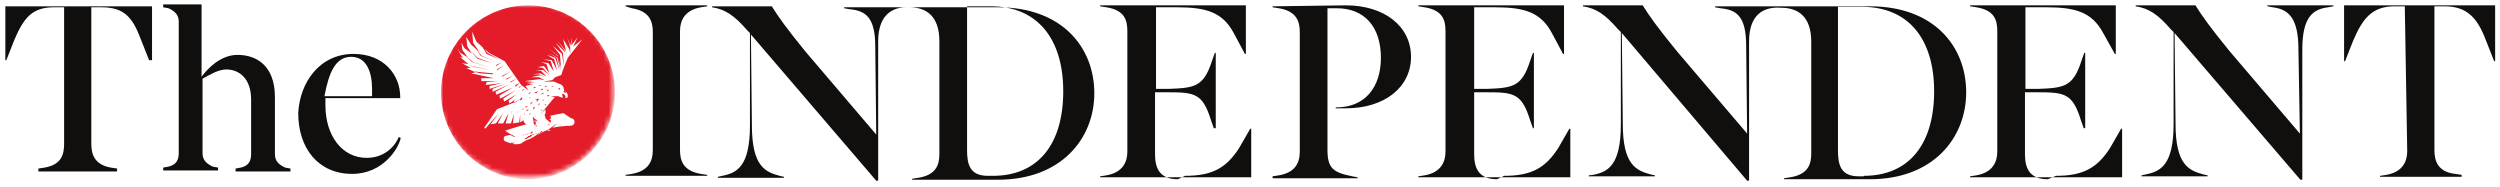 <?xml version="1.0" encoding="utf-8"?>
<!-- Generator: Adobe Illustrator 28.3.0, SVG Export Plug-In . SVG Version: 6.00 Build 0)  -->
<svg version="1.1" id="Layer_1" xmlns="http://www.w3.org/2000/svg" xmlns:xlink="http://www.w3.org/1999/xlink" x="0px" y="0px"
	 viewBox="0 0 514.7 38.4" style="enable-background:new 0 0 514.7 38.4;" xml:space="preserve">
<style type="text/css">
	.st0{fill:#FFFFFF;filter:url(#Adobe_OpacityMaskFilter);}
	.st1{mask:url(#mask0_19_104_00000163784656574770713990000014246503443844805545_);}
	.st2{fill:#E41C29;}
	.st3{fill:#110F0D;}
</style>
<defs>
	<filter id="Adobe_OpacityMaskFilter" filterUnits="userSpaceOnUse" x="90.8" y="1.1" width="35.7" height="35.7">
		<feColorMatrix  type="matrix" values="1 0 0 0 0  0 1 0 0 0  0 0 1 0 0  0 0 0 1 0"/>
	</filter>
</defs>
<mask maskUnits="userSpaceOnUse" x="90.8" y="1.1" width="35.7" height="35.7" id="mask0_19_104_00000163784656574770713990000014246503443844805545_">
	<path class="st0" d="M108.5,36.6c10.2,0,18.1-8.1,18.1-18.1c0-10.2-8.1-18.1-18.1-18.1c-10.2,0-18.1,8.1-18.1,18.1
		C90.2,28.5,98.3,36.6,108.5,36.6z"/>
</mask>
<g class="st1">
	<path class="st2" d="M108.9,20.2h0.2l-0.2,0.2l0.4-0.4L108.9,20.2z M108.9,19.4l0.4-0.4l-0.6,0.2h0.2V19.4z M107.9,22.4h-0.4
		l0.2,0.2h-0.2L107.9,22.4z M108.7,21.9h-0.6l0.2,0.2l-0.2,0.2L108.7,21.9z M109.1,21.3h0.2v0.2l0.4-0.6L109.1,21.3z M107.9,23.4
		v0.2l0.2-0.2H107.9z M110.6,20.9l0.4-0.6l-0.9,0.2h0.4V20.9z M108.9,22.6h-0.6l0.2,0.2l-0.2,0.2L108.9,22.6z M110,19l0.4,0.2
		l-0.2,0.2l0.6-0.6L110,19z M109.8,22.6l0.4-0.6l-0.6,0.2h0.2V22.6z M111,17.7l0.4-0.2H111V17.7z M109.8,18.3l0.6-0.4h-0.6l0.2,0.2
		L109.8,18.3z M112.1,21.5l0.2,0.2l-0.2,0.2l0.4-0.4H112.1z M113.6,17.9l0.4-0.2h-0.4V17.9z M109.3,23.4h-0.4l0.2,0.2l-0.2,0.2
		L109.3,23.4z M112.3,17.9l0.4-0.2h-0.6L112.3,17.9z M111.7,20.7h0.2l-0.2,0.2l0.4-0.6L111.7,20.7z M111.9,16.8h2.1
		c0,0,0.6,0.2,1.5,0.6c0.4,0.2,0.6,0.6,0.6,1.1c0,0,0.2,0.2,0.6,0.6c0.2,0.2,0.2,0.6,0.2,0.9c-0.2,0.2-0.4,0.2-0.6,0.2
		c0.2-0.2,0.2-0.4,0-0.6c-0.2-0.2-0.4-0.4-0.6-0.2l0.2,0.6c-0.2,0.2-0.6,0-0.9-0.2c0,0,0,0-1.7,0l0.9,0.2l-3,3.6l1.1-1.1v0.9
		l-0.2,0.2l0.2,0.6v0.2l1.1,0.9v-0.2v-0.2v-0.2h-0.2H113l0.4-0.2v-0.2v-0.2v-0.2h-0.2H113c1.7-0.4,3-0.6,3-0.6
		c1.7,1.1,1.5,1.1,1.9,1.1c0.6,0.4,0.6,1.5-0.6,1.5c-1.1,0-2.6,0.2-3.6,0.4l1.1-0.9c0,0-1.1,0.6-1.9,1.3c-0.6,0.2-1.5,0.6-2.3,1.1
		l1.5-1.3c0,0-1.7,1.5-3,2.1c-0.6,0.2-1.5,0.6-1.7,0.9c-0.6,0.2-0.9,0.2-1.5,0.2c-0.9-0.2-1.3-0.4-1.9-0.6c-0.4-0.2-0.4-0.9,0-1.1
		c0.2,0,0.6-0.2,1.1-0.2c0.2,0,0.2,0.2,0.4,0.2c0.2,0.2,0.6,0.2,0.6,0.2c-0.2-0.2-0.4-0.2-0.6-0.4c-0.6-0.2-1.1-0.6-1.5-0.9
		c0,0,1.7-0.6,4.3-1.3l0.4,0.2l-0.6-0.4l-0.2-0.2l-0.2-0.6l-0.2-1.1l0.2,1.3l-0.6,0.4v-1.7l-0.2,1.7l-1.3,0.2l0.2-1.9l-0.6,1.9h-1.1
		l0.6-2.1l-1.1,2.1h-1.1l1.1-2.1l-1.5,2.1l-1.1,0.2l1.7-2.3l-2.8,3.2l-0.2-0.2l2.6-3.8l3.8-1.5c0,0,0.2-0.2,0.4-0.2l0.2-0.2h0.2
		l0.2-0.2l0.2-0.2l0.2-0.2v-0.2v-0.2v-0.2V19v-0.2v0.6v0.2v0.2V20v0.2v0.2l-0.2,0.2H107h-0.2l-0.2,0.2c-0.2,0-0.2,0.2-0.4,0.2
		l-0.2,0.2l-0.2-0.4l0.4-0.4l-1.3,0.9l-0.2-0.6l1.7-1.3l-2.6,1.5l-0.2-0.6l2.6-1.7l-3.2,1.7l-0.2-0.6l2.8-1.7l-3.4,1.5l-0.2-0.6
		l2.8-1.5l-3.4,1.5v-0.6l2.8-1.1l-3.4,1.1v-0.6l2.6-0.6l-3.4,0.4l0.2-0.6l2.3-0.2h-3.4v-0.6h2.6L97,15.1l0.9-0.2l-1.9-0.9h0.9
		L95.1,13l1.3,0.2l-1.7-1.5l0.6,0.2l-0.6-0.9L94.2,10l0.6,0.9l1.5,0.9l-1.1-1.5l-0.2-1.5l0.6,1.1l1.5,1.1l-0.9-1.5l-0.2-1.9L97,9.2
		l1.7,1.5l-1.3-1.9l-0.2-2.3l0.9,2.1l2.6,2.3l3.2,1.7l3.4,4.9l1.5,1.1l-0.6-0.9l1.5-0.4l-1.3-0.2l1.7-0.2l-2.1-0.2l3-0.4l1.1,0.2
		l-1.1-0.6h-1.7l1.9-0.4l1.1,0.4l-1.3-0.6h-1.3l1.5-0.2l1.3,0.6l-1.1-1.1h-1.1l1.5-0.2l1.3,1.1l-1.3-1.5l-1.1-0.2l1.3-0.2l1.1,1.5
		l-0.6-1.9l-1.1-0.4l1.5,0.2l1.1,1.7l-0.6-2.1l-1.5-0.4l1.7,0.2l1.1,2.1l-0.6-2.3l-1.5-0.9l1.7,0.6l0.9,2.6l-0.6-2.6l-1.7-1.1
		l1.9,1.1l0.6,2.6l-0.4-2.8L113,10l1.9,1.5l0.6,2.6l-0.2-2.8l-1.5-1.9l1.9,1.7l0.4,2.6l-0.2-2.8l-1.5-2.1l1.9,1.9l0.2,2.1l-0.2-2.3
		l-1.5-2.1l1.7,2.1l0.2,1.5l-0.2-1.7l-0.6-2.3l1.3,2.1l0.2,0.9V9.8l-0.6-2.1l0.6,1.7l0.4-1.7l-0.2,1.7l1.3-1.7l-0.9,1.9l1.9-1.5
		l-3,3.8c0,0-1.1,2.6-1.3,3.4c0,0.2-0.2,0.2-0.2,0.2l-1.1,0.4l-0.6,0.6L111.9,16.8z M108.7,1.1c-9.8,0-17.9,8.1-17.9,17.9
		s8.1,17.9,17.9,17.9c9.8,0,17.9-8.1,17.9-17.9S118.7,1.1,108.7,1.1z M111.3,19.4h0.4l-0.2,0.2l0.6-0.6L111.3,19.4z M111.7,27
		c-0.2,0-0.4,0-0.4,0.2l-0.2,0.2h-0.2h-0.2c-0.2,0.2-0.6,0.2-0.9,0.2c-0.2,0-0.2,0.2-0.6,0.2l-0.2,0.2h-0.2l-0.2,0.2
		c-0.2,0-0.2,0.2-0.2,0.2h-0.2l-0.2,0.2h0.2h0.2c0.2,0,0.2-0.2,0.2-0.2h0.2l0.2-0.2h0.2l0.2-0.2l0.2-0.2c0.2,0,0.2-0.2,0.6-0.2
		c0.2-0.2,0.6-0.2,0.9-0.2l0.4-0.2L111.7,27C111.5,27.3,111.3,27.3,111.7,27z M108.3,27.7c0.2,0,0.6-0.2,0.6-0.2h0.2l0.2-0.2
		l0.2-0.2h0.2l-0.2,0.4h-0.2h-0.2h-0.2C108.9,27.5,108.5,27.5,108.3,27.7c0-0.2-0.2,0-0.2,0h-0.2c-0.2,0-0.2,0.2-0.4,0.2h0.2
		l0.2-0.2h0.2C108.1,27.9,108.1,27.7,108.3,27.7z M111.3,22.6l0.2,0.2l-0.2,0.2l0.4-0.4H111.3z M110.8,21.9l0.4-0.6l-0.6,0.2h0.4
		L110.8,21.9z M113.2,19.6h-0.6l0.2,0.2l-0.2,0.2L113.2,19.6z M110.8,25.3l-1.1-1.3l0.2,1.5l0.6,0.6V26v-0.2h-0.2h-0.2l0.2-0.2v-0.2
		v-0.2v-0.2h-0.2H110h-0.2c0.2-0.2,0.6-0.2,0.9-0.2l-1.1-0.6L110.8,25.3z M112.5,18.5l0.2,0.2l-0.2,0.2l0.6-0.4H112.5z M103.4,12.8
		l-1.3,0.6V13v0.6L103.4,12.8z M103.8,13.4l-1.5,0.9v-0.4v0.6L103.8,13.4z M106.4,16.2l-1.3,0.6v-0.4v0.6L106.4,16.2z M105.7,15.6
		l-1.5,0.6v-0.4v0.6L105.7,15.6z M105.1,14.7l-1.7,0.9v-0.4v0.6L105.1,14.7z M101,13.9l-3.6-1.1l-1.7-1.5l1.5,1.5L101,13.9z
		 M101.3,13l-3-1.1l-1.5-1.5l1.5,1.7L101.3,13z M111.3,18.3l0.2,0.2l-0.2,0.2l0.6-0.4H111.3z M97.4,14.7l1.5,0.4l2.6,0.2v-0.2
		L97.4,14.7z M97.9,10l1.1,1.5l2.8,1.1l-2.6-1.1L97.9,10z M107,17.1l-0.9,0.4v-0.2v0.6L107,17.1z M101.3,14.5l-5.1-1.1l1.5,0.4
		L101.3,14.5z M102.7,12.2l-2.3-1.3L98.9,9l1.3,2.1L102.7,12.2z M112.7,26.8h0.2h0.2h0.2h0.4h-0.2c-0.2,0-0.4,0.2-0.6,0.2
		L112.7,26.8z M114.9,25.8h0.2c0.2,0,0.4-0.2,0.6-0.2h0.2h0.2h-0.4C115.3,25.8,115.3,25.8,114.9,25.8z M113,25.8l0.2-0.2H113h-0.2
		L113,25.8z M114.9,18.3l0.2,0.2l0.2-0.2v-0.2L114.9,18.3z M116.6,19.2c-0.2-0.2-0.2-0.4-0.4-0.6l-0.2,0.2
		C116.1,19,116.1,19,116.6,19.2z M107.4,17.7l-0.6,0.2v-0.2v0.4L107.4,17.7z M108.1,18.3l-0.6,0.2v-0.2v0.4L108.1,18.3z M116.4,26
		h-0.2h-0.2h-0.2h-0.2h0.4h0.2H116.4h0.4h0.2H116.4z M105.3,23v0.2l0.2-0.2H105.3z M106.1,29.8l-0.6-0.2l0.6-0.2h-0.9v0.2l0.2,0.2
		H106.1c0.2,0.2,0.2,0.2,0.4,0.2C106.6,29.8,106.4,29.8,106.1,29.8z M106.6,23v0.2l0.2-0.2H106.6z"/>
</g>
<path class="st3" d="M13.2,1.5h-2.1C6.6,1.5,4.9,3.7,3,8.1l-1.7,4.3H1.1V1.3h30.2v11.1h-0.6l-1.7-4.3c-1.7-4.5-3.4-6.6-8.1-6.6h-2.1
	v28.1c0,2.1,0.6,4.3,4,4.9l1.3,0.2v0.6H7.9v-0.6l1.3-0.2c3.4-0.6,4-2.6,4-4.9V1.5z M41.5,1.1v14.7c1.1-1.5,3.8-4.5,7.4-4.5
	c3.8,0,7.7,2.1,7.7,8.7v11.7c0,1.3,0.6,2.1,2.1,2.8l1.1,0.2v0.6H48.5v-0.6l1.1-0.2c1.7-0.4,2.1-1.5,2.1-2.8V20.5
	c0-4.5-2.6-6.2-5.1-6.2c-1.7,0-3.4,1.1-4.9,1.9v15.3c0,1.3,0.6,2.1,2.1,2.8l1.1,0.2v0.6H33.6v-0.6l1.1-0.2c1.7-0.4,2.1-1.5,2.1-2.8
	v-27c0-1.3-0.6-2.1-2.1-2.8l-1.1-0.2V0.9h7.9V1.1z M72.8,11.1c6.2,0,9.6,4.3,9.6,8.9v0.2H67c0,0.6,0,1.1,0,1.5
	c0,6.2,3.4,10.8,8.5,10.8c3.4,0,5.7-2.1,6.6-4.3l0.4,0.2c-0.4,2.1-3.6,7.4-10,7.4c-7,0-11.1-5.3-11.1-12.5
	C61.7,17.1,65.7,11.1,72.8,11.1z M66.8,19.8h9.8v-1.5c0-3.4-1.1-6.6-4.3-6.6C69.1,11.7,67.7,14.9,66.8,19.8z"/>
<path class="st3" d="M140,30.9c0,2.1,0.6,4.3,4.3,4.9l1.3,0.2v0.2h-16.8V36l1.3-0.2c3.4-0.6,4.3-2.6,4.3-4.9V6.6
	c0-2.1-0.6-4.3-4.3-4.9l-1.3-0.4V1.1h16.8v0.2l-1.3,0.2c-3.4,0.6-4.3,2.8-4.3,4.9V30.9z M180.8,8.5v28.7h-0.4L154.6,7.1l0.2,18.7
	c0,8.5,2.8,9.6,5.7,10.4l0.9,0.2v0.2h-13.6v-0.2l0.9-0.2c3-0.6,5.7-1.9,5.7-10.4V6.8l-0.6-0.6c-2.6-3-4.5-4.3-7.2-4.7V1.3h12.3
	c1.3,2.1,3,4.5,7,9.4l14.5,17l-0.2-18.1c0-6.2-2.1-7.4-5.3-7.7l-1.1-0.2V1.5h31.7c13.2,0,19.8,8.3,19.8,17.7S218.4,37,205.5,37
	h-17.7v-0.2l1.3-0.2c3.6-0.6,4.3-2.6,4.3-4.9V8.5c0-5.3-2.8-7-6.2-7C183.6,1.3,180.8,3.2,180.8,8.5z M204.4,36.2
	c9.4,0,14.5-6.6,14.5-17.4S213.6,1.3,204,1.3h-4.9v29.6c0,3,0.6,5.3,4.3,5.3H204.4z M244,36.2c5.7,0,8.5-1.7,11.1-5.7l2.3-4h0.2v10
	h-31.1v-0.2l1.3-0.2c3.4-0.6,4.3-2.8,4.3-4.9V6.4c0-2.3-0.6-4.3-4.3-4.9l-1.3-0.2V1.1h30v10h-0.2L254,6.8c-2.3-4.3-5.7-5.3-11.7-5.3
	H238v16.8h2.6c5.3-0.2,7.2-0.4,8.9-5.7l0.6-1.7h0.2v15.5h-0.4l-0.6-1.7c-1.7-5.5-3.4-5.7-8.9-5.7h-2.6v12.8c0,3,1.1,5.1,4.7,5.1
	L244,36.2z M277.1,1.1c7.9,0,13.4,4.3,13.4,10.6s-5.5,10.6-13.4,10.6H275v-0.2h0.2c5.7,0,9.1-4,9.1-10.2c0-6.4-3.4-10.2-9.1-10.2
	h-1.9v29.1c0,3.8,1.1,4.7,5.1,5.5l1.1,0.2v0.2H262v-0.4l1.3-0.2c3.4-0.6,4.3-2.6,4.3-4.9V6.6c0-2.1-0.6-4.3-4.3-4.9L262,1.5V1.3
	L277.1,1.1z M309.7,36.2c5.7,0,8.5-1.7,11.1-5.7l2.3-4h0.2v10H292v-0.2l1.3-0.2c3.4-0.6,4.3-2.8,4.3-4.9V6.4c0-2.3-0.6-4.3-4.3-4.9
	L292,1.3V1.1h30v10h-0.2l-2.3-4.3c-2.3-4.3-5.7-5.3-11.7-5.3h-4.3v16.8h2.6c5.3-0.2,7.2-0.4,8.9-5.7l0.6-1.7h0.2v15.5h-0.2l-0.6-1.7
	c-1.7-5.5-3.4-5.7-8.9-5.7h-2.6v12.8c0,3,1.1,5.1,4.7,5.1L309.7,36.2z M360.1,8.5v28.7h-0.4L333.9,6.8l0.2,18.7
	c0,8.5,2.8,9.6,5.7,10.4l0.9,0.2v0.2h-13.6v-0.2L328,36c3-0.6,5.7-1.9,5.7-10.4V6.6L333.1,6c-2.6-3-4.5-4.3-7.2-4.7V1.1h12.3
	c1.3,2.1,3,4.5,7,9.4l14.5,17l-0.2-18.1c0-6.2-2.1-7.4-5.3-7.7l-1.1-0.2V1.3H385c13.2,0,19.8,8.3,19.8,17.7s-6.8,17.9-19.8,17.9
	h-17.7v-0.2l1.3-0.2c3.6-0.6,4.3-2.6,4.3-4.9v-23c0-5.3-2.8-7-6.2-7C362.9,1.3,360.1,3.2,360.1,8.5z M383.7,36.2
	c9.4,0,14.5-6.6,14.5-17.4s-5.3-17.4-14.9-17.4h-4.9v29.6c0,3,0.6,5.3,4.3,5.3H383.7z M423.3,36.2c5.7,0,8.5-1.7,11.1-5.7l2.3-4h0.2
	v10h-31.3v-0.2l1.3-0.2c3.4-0.6,4.3-2.8,4.3-4.9V6.4c0-2.3-0.6-4.3-4.3-4.9l-1.3-0.2V1.1h30v10h-0.2L433,6.8
	c-2.3-4.3-5.7-5.3-11.7-5.3h-4.3v16.8h2.6c5.3-0.2,7.2-0.4,8.9-5.7l0.6-1.7h0.2v15.5H429l-0.6-1.7c-1.7-5.5-3.4-5.7-8.9-5.7h-2.6
	v12.8c0,3,1.1,5.1,4.7,5.1L423.3,36.2z M473.2,10.2c0-6.6-2.1-8.3-5.3-8.7l-1.1-0.2V1.1h13.6v0.2l-1.1,0.2c-3.2,0.4-5.3,2.1-5.3,8.7
	V37h-0.4L447.7,6.8l0.2,18.7c0,8.5,2.8,9.6,5.7,10.4l0.9,0.2v0.2h-13.6v-0.2l0.9-0.2c3-0.6,5.7-1.9,5.7-10.4V6.6L446.9,6
	c-2.6-3-4.5-4.3-7.2-4.7V1.1H452c1.3,2.1,3,4.5,7,9.4l14.5,17L473.2,10.2z M495.1,1.3H493c-4.7,0-6.6,2.6-8.5,7l-1.7,4.3h-0.2V1.1
	h31.1v11.5h-0.2l-1.7-4.3c-1.7-4.5-3.8-7-8.5-7h-2.1v29.6c0,2.1,0.6,4.5,4.3,4.9l1.3,0.2v0.4h-16.8v-0.2l1.3-0.2
	c3.4-0.6,4.3-2.8,4.3-4.9L495.1,1.3z"/>
</svg>
